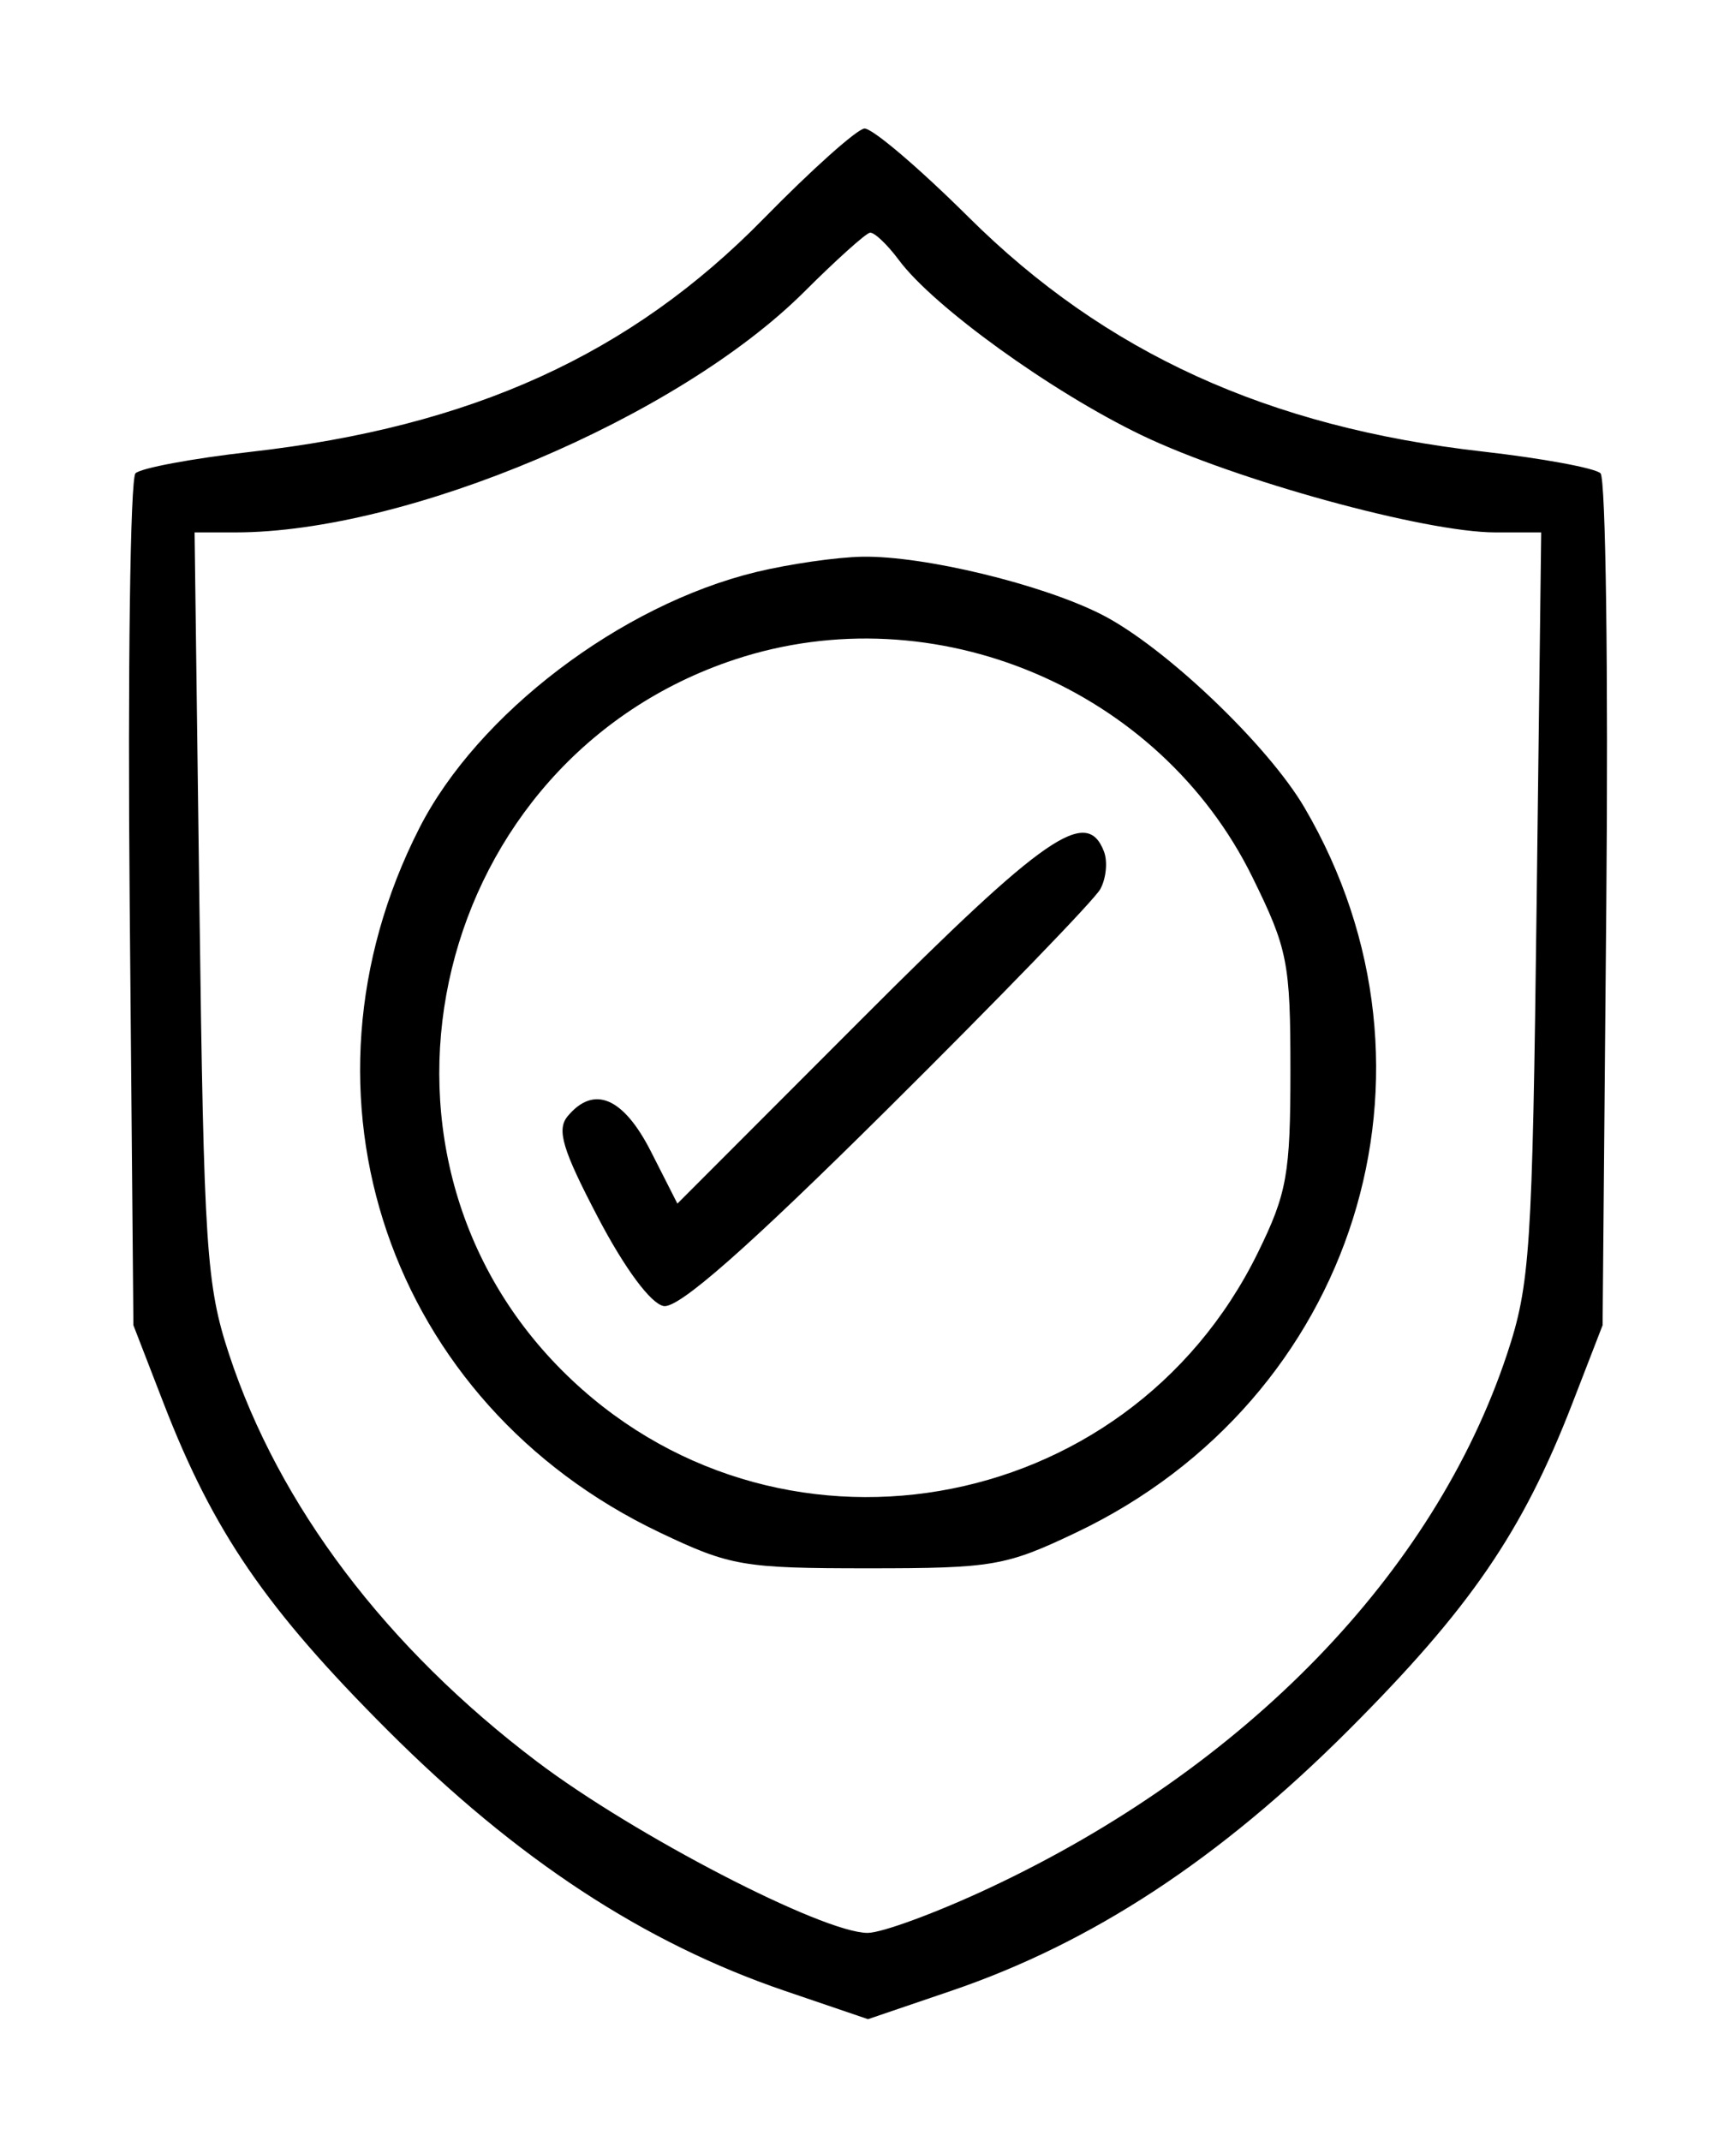 <?xml version="1.0" encoding="UTF-8"?> <svg xmlns="http://www.w3.org/2000/svg" width="150" height="185" viewBox="0 0 150 185" version="1.1"><path d="M 66 18.875 C 54.491 30.634, 40.766 36.874, 21.647 39.040 C 16.631 39.608, 12.157 40.443, 11.706 40.894 C 11.254 41.346, 11.029 58.092, 11.206 78.108 L 11.527 114.500 14.136 121.242 C 18.436 132.352, 22.975 138.975, 33.500 149.500 C 44.640 160.640, 55.664 167.871, 67.815 172.008 L 75 174.454 82.185 172.008 C 94.336 167.871, 105.360 160.640, 116.500 149.500 C 127.025 138.975, 131.564 132.352, 135.864 121.242 L 138.473 114.500 138.794 78.108 C 138.971 58.092, 138.746 41.346, 138.294 40.894 C 137.843 40.443, 133.247 39.594, 128.081 39.009 C 109.584 36.914, 95.491 30.485, 83.689 18.760 C 79.394 14.492, 75.344 11.048, 74.689 11.106 C 74.035 11.165, 70.125 14.661, 66 18.875 M 69.500 25.201 C 58.596 36.083, 35.157 46, 20.341 46 L 16.813 46 17.232 78.250 C 17.616 107.842, 17.827 111.036, 19.789 117 C 24.094 130.085, 33.360 142.341, 46.412 152.212 C 54.830 158.578, 71.093 167, 74.968 167 C 76.199 167, 80.925 165.257, 85.471 163.126 C 107.607 152.753, 123.919 135.936, 130.214 117 C 132.208 111.001, 132.405 108.015, 132.771 78.250 L 133.168 46 129.212 46 C 123.142 46, 106.726 41.489, 98.635 37.597 C 90.860 33.858, 80.659 26.497, 77.667 22.468 C 76.658 21.111, 75.533 20.047, 75.167 20.106 C 74.800 20.164, 72.250 22.457, 69.500 25.201 M 65.335 49.423 C 53.642 52.258, 41.267 61.666, 36.235 71.545 C 24.492 94.600, 33.583 121.244, 57 132.403 C 63.100 135.309, 64.208 135.500, 75 135.500 C 85.792 135.500, 86.900 135.309, 93 132.403 C 117.111 120.913, 126.046 92.524, 112.712 69.772 C 109.535 64.351, 100.630 55.872, 95.208 53.106 C 90.069 50.484, 79.819 48.006, 74.500 48.100 C 72.300 48.138, 68.176 48.734, 65.335 49.423 M 63.500 56.978 C 37.444 65.599, 29.298 99.140, 48.578 118.420 C 66.727 136.569, 97.315 131.388, 108.682 108.239 C 111.203 103.104, 111.500 101.446, 111.500 92.479 C 111.500 83.167, 111.267 81.985, 108.207 75.769 C 100.174 59.452, 80.726 51.277, 63.500 56.978 M 74.504 87.996 L 58.531 103.992 56.247 99.496 C 53.862 94.804, 51.306 93.722, 49.045 96.445 C 48.082 97.606, 48.601 99.332, 51.673 105.195 C 53.981 109.602, 56.231 112.635, 57.343 112.841 C 58.624 113.078, 64.520 107.892, 76.668 95.841 C 86.283 86.304, 94.564 77.745, 95.071 76.822 C 95.578 75.900, 95.721 74.437, 95.389 73.572 C 93.898 69.685, 90.324 72.153, 74.504 87.996" stroke="none" fill="#000000" fill-rule="evenodd"></path></svg> 